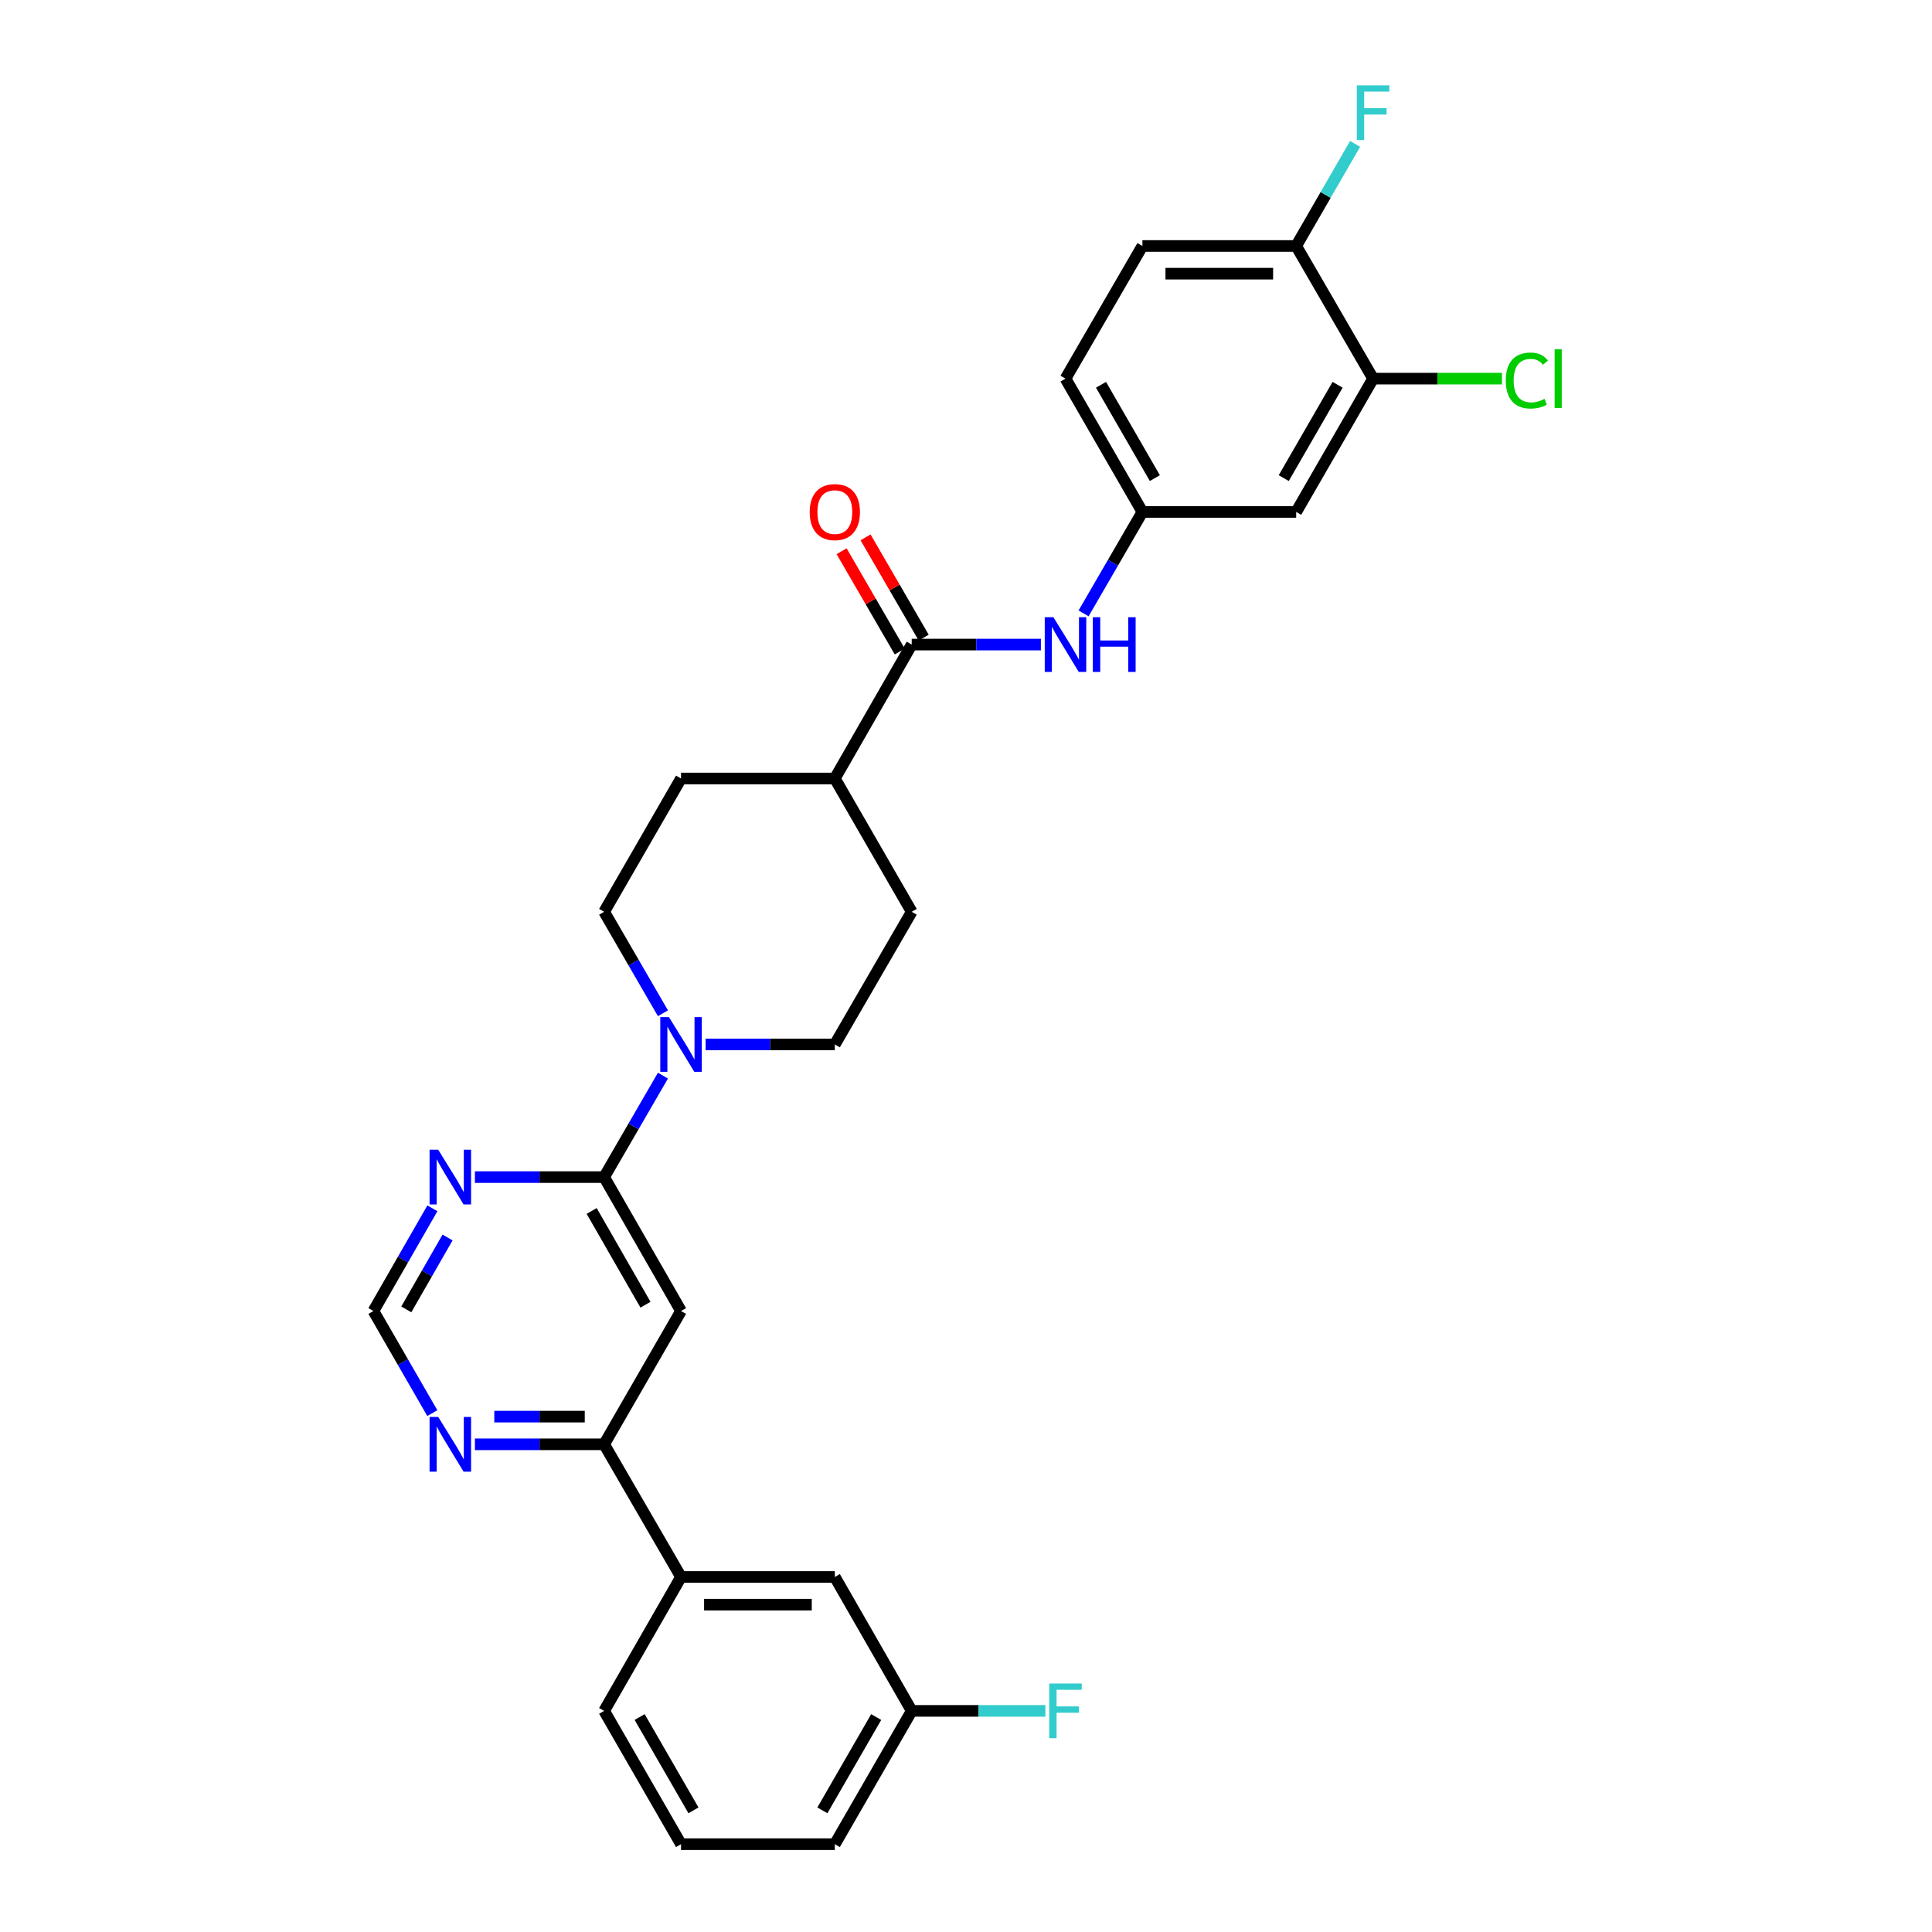 <?xml version='1.0' encoding='iso-8859-1'?>
<svg version='1.1' baseProfile='full'
              xmlns='http://www.w3.org/2000/svg'
                      xmlns:rdkit='http://www.rdkit.org/xml'
                      xmlns:xlink='http://www.w3.org/1999/xlink'
                  xml:space='preserve'
width='1000px' height='1000px' viewBox='0 0 1000 1000'>
<!-- END OF HEADER -->
<rect style='opacity:1.0;fill:#FFFFFF;stroke:none' width='1000' height='1000' x='0' y='0'> </rect>
<path class='bond-0' d='M 312.701,609.264 L 352.497,678.578' style='fill:none;fill-rule:evenodd;stroke:#000000;stroke-width:6px;stroke-linecap:butt;stroke-linejoin:miter;stroke-opacity:1' />
<path class='bond-0' d='M 306.243,626.796 L 334.1,675.316' style='fill:none;fill-rule:evenodd;stroke:#000000;stroke-width:6px;stroke-linecap:butt;stroke-linejoin:miter;stroke-opacity:1' />
<path class='bond-1' d='M 312.701,609.264 L 327.92,583.005' style='fill:none;fill-rule:evenodd;stroke:#000000;stroke-width:6px;stroke-linecap:butt;stroke-linejoin:miter;stroke-opacity:1' />
<path class='bond-1' d='M 327.92,583.005 L 343.14,556.747' style='fill:none;fill-rule:evenodd;stroke:#0000FF;stroke-width:6px;stroke-linecap:butt;stroke-linejoin:miter;stroke-opacity:1' />
<path class='bond-3' d='M 312.701,609.264 L 279.258,609.264' style='fill:none;fill-rule:evenodd;stroke:#000000;stroke-width:6px;stroke-linecap:butt;stroke-linejoin:miter;stroke-opacity:1' />
<path class='bond-3' d='M 279.258,609.264 L 245.816,609.264' style='fill:none;fill-rule:evenodd;stroke:#0000FF;stroke-width:6px;stroke-linecap:butt;stroke-linejoin:miter;stroke-opacity:1' />
<path class='bond-4' d='M 352.497,678.578 L 312.701,747.574' style='fill:none;fill-rule:evenodd;stroke:#000000;stroke-width:6px;stroke-linecap:butt;stroke-linejoin:miter;stroke-opacity:1' />
<path class='bond-14' d='M 343.14,524.459 L 327.92,498.2' style='fill:none;fill-rule:evenodd;stroke:#0000FF;stroke-width:6px;stroke-linecap:butt;stroke-linejoin:miter;stroke-opacity:1' />
<path class='bond-14' d='M 327.92,498.2 L 312.701,471.941' style='fill:none;fill-rule:evenodd;stroke:#000000;stroke-width:6px;stroke-linecap:butt;stroke-linejoin:miter;stroke-opacity:1' />
<path class='bond-15' d='M 365.227,540.603 L 398.665,540.603' style='fill:none;fill-rule:evenodd;stroke:#0000FF;stroke-width:6px;stroke-linecap:butt;stroke-linejoin:miter;stroke-opacity:1' />
<path class='bond-15' d='M 398.665,540.603 L 432.104,540.603' style='fill:none;fill-rule:evenodd;stroke:#000000;stroke-width:6px;stroke-linecap:butt;stroke-linejoin:miter;stroke-opacity:1' />
<path class='bond-2' d='M 471.9,333.631 L 432.104,402.953' style='fill:none;fill-rule:evenodd;stroke:#000000;stroke-width:6px;stroke-linecap:butt;stroke-linejoin:miter;stroke-opacity:1' />
<path class='bond-5' d='M 471.9,333.631 L 505.335,333.631' style='fill:none;fill-rule:evenodd;stroke:#000000;stroke-width:6px;stroke-linecap:butt;stroke-linejoin:miter;stroke-opacity:1' />
<path class='bond-5' d='M 505.335,333.631 L 538.769,333.631' style='fill:none;fill-rule:evenodd;stroke:#0000FF;stroke-width:6px;stroke-linecap:butt;stroke-linejoin:miter;stroke-opacity:1' />
<path class='bond-16' d='M 478.098,330.038 L 463.053,304.083' style='fill:none;fill-rule:evenodd;stroke:#000000;stroke-width:6px;stroke-linecap:butt;stroke-linejoin:miter;stroke-opacity:1' />
<path class='bond-16' d='M 463.053,304.083 L 448.008,278.128' style='fill:none;fill-rule:evenodd;stroke:#FF0000;stroke-width:6px;stroke-linecap:butt;stroke-linejoin:miter;stroke-opacity:1' />
<path class='bond-16' d='M 465.701,337.224 L 450.656,311.269' style='fill:none;fill-rule:evenodd;stroke:#000000;stroke-width:6px;stroke-linecap:butt;stroke-linejoin:miter;stroke-opacity:1' />
<path class='bond-16' d='M 450.656,311.269 L 435.611,285.315' style='fill:none;fill-rule:evenodd;stroke:#FF0000;stroke-width:6px;stroke-linecap:butt;stroke-linejoin:miter;stroke-opacity:1' />
<path class='bond-10' d='M 223.808,625.422 L 208.549,652' style='fill:none;fill-rule:evenodd;stroke:#0000FF;stroke-width:6px;stroke-linecap:butt;stroke-linejoin:miter;stroke-opacity:1' />
<path class='bond-10' d='M 208.549,652 L 193.29,678.578' style='fill:none;fill-rule:evenodd;stroke:#000000;stroke-width:6px;stroke-linecap:butt;stroke-linejoin:miter;stroke-opacity:1' />
<path class='bond-10' d='M 231.657,640.53 L 220.976,659.135' style='fill:none;fill-rule:evenodd;stroke:#0000FF;stroke-width:6px;stroke-linecap:butt;stroke-linejoin:miter;stroke-opacity:1' />
<path class='bond-10' d='M 220.976,659.135 L 210.294,677.74' style='fill:none;fill-rule:evenodd;stroke:#000000;stroke-width:6px;stroke-linecap:butt;stroke-linejoin:miter;stroke-opacity:1' />
<path class='bond-9' d='M 312.701,747.574 L 352.497,816.235' style='fill:none;fill-rule:evenodd;stroke:#000000;stroke-width:6px;stroke-linecap:butt;stroke-linejoin:miter;stroke-opacity:1' />
<path class='bond-29' d='M 312.701,747.574 L 279.258,747.574' style='fill:none;fill-rule:evenodd;stroke:#000000;stroke-width:6px;stroke-linecap:butt;stroke-linejoin:miter;stroke-opacity:1' />
<path class='bond-29' d='M 279.258,747.574 L 245.816,747.574' style='fill:none;fill-rule:evenodd;stroke:#0000FF;stroke-width:6px;stroke-linecap:butt;stroke-linejoin:miter;stroke-opacity:1' />
<path class='bond-29' d='M 302.668,733.245 L 279.258,733.245' style='fill:none;fill-rule:evenodd;stroke:#000000;stroke-width:6px;stroke-linecap:butt;stroke-linejoin:miter;stroke-opacity:1' />
<path class='bond-29' d='M 279.258,733.245 L 255.848,733.245' style='fill:none;fill-rule:evenodd;stroke:#0000FF;stroke-width:6px;stroke-linecap:butt;stroke-linejoin:miter;stroke-opacity:1' />
<path class='bond-11' d='M 560.861,317.487 L 576.086,291.232' style='fill:none;fill-rule:evenodd;stroke:#0000FF;stroke-width:6px;stroke-linecap:butt;stroke-linejoin:miter;stroke-opacity:1' />
<path class='bond-11' d='M 576.086,291.232 L 591.311,264.978' style='fill:none;fill-rule:evenodd;stroke:#000000;stroke-width:6px;stroke-linecap:butt;stroke-linejoin:miter;stroke-opacity:1' />
<path class='bond-6' d='M 710.714,195.982 L 670.902,264.978' style='fill:none;fill-rule:evenodd;stroke:#000000;stroke-width:6px;stroke-linecap:butt;stroke-linejoin:miter;stroke-opacity:1' />
<path class='bond-6' d='M 692.331,199.17 L 664.463,247.467' style='fill:none;fill-rule:evenodd;stroke:#000000;stroke-width:6px;stroke-linecap:butt;stroke-linejoin:miter;stroke-opacity:1' />
<path class='bond-21' d='M 710.714,195.982 L 744.059,195.982' style='fill:none;fill-rule:evenodd;stroke:#000000;stroke-width:6px;stroke-linecap:butt;stroke-linejoin:miter;stroke-opacity:1' />
<path class='bond-21' d='M 744.059,195.982 L 777.404,195.982' style='fill:none;fill-rule:evenodd;stroke:#00CC00;stroke-width:6px;stroke-linecap:butt;stroke-linejoin:miter;stroke-opacity:1' />
<path class='bond-32' d='M 710.714,195.982 L 670.902,127.321' style='fill:none;fill-rule:evenodd;stroke:#000000;stroke-width:6px;stroke-linecap:butt;stroke-linejoin:miter;stroke-opacity:1' />
<path class='bond-7' d='M 670.902,264.978 L 591.311,264.978' style='fill:none;fill-rule:evenodd;stroke:#000000;stroke-width:6px;stroke-linecap:butt;stroke-linejoin:miter;stroke-opacity:1' />
<path class='bond-8' d='M 223.77,731.423 L 208.53,705.001' style='fill:none;fill-rule:evenodd;stroke:#0000FF;stroke-width:6px;stroke-linecap:butt;stroke-linejoin:miter;stroke-opacity:1' />
<path class='bond-8' d='M 208.53,705.001 L 193.29,678.578' style='fill:none;fill-rule:evenodd;stroke:#000000;stroke-width:6px;stroke-linecap:butt;stroke-linejoin:miter;stroke-opacity:1' />
<path class='bond-17' d='M 352.497,816.235 L 432.104,816.235' style='fill:none;fill-rule:evenodd;stroke:#000000;stroke-width:6px;stroke-linecap:butt;stroke-linejoin:miter;stroke-opacity:1' />
<path class='bond-17' d='M 364.438,830.565 L 420.163,830.565' style='fill:none;fill-rule:evenodd;stroke:#000000;stroke-width:6px;stroke-linecap:butt;stroke-linejoin:miter;stroke-opacity:1' />
<path class='bond-26' d='M 352.497,816.235 L 312.701,885.55' style='fill:none;fill-rule:evenodd;stroke:#000000;stroke-width:6px;stroke-linecap:butt;stroke-linejoin:miter;stroke-opacity:1' />
<path class='bond-23' d='M 591.311,264.978 L 551.499,195.982' style='fill:none;fill-rule:evenodd;stroke:#000000;stroke-width:6px;stroke-linecap:butt;stroke-linejoin:miter;stroke-opacity:1' />
<path class='bond-23' d='M 597.751,247.467 L 569.882,199.17' style='fill:none;fill-rule:evenodd;stroke:#000000;stroke-width:6px;stroke-linecap:butt;stroke-linejoin:miter;stroke-opacity:1' />
<path class='bond-12' d='M 432.104,402.953 L 471.9,471.941' style='fill:none;fill-rule:evenodd;stroke:#000000;stroke-width:6px;stroke-linecap:butt;stroke-linejoin:miter;stroke-opacity:1' />
<path class='bond-30' d='M 432.104,402.953 L 352.497,402.953' style='fill:none;fill-rule:evenodd;stroke:#000000;stroke-width:6px;stroke-linecap:butt;stroke-linejoin:miter;stroke-opacity:1' />
<path class='bond-13' d='M 670.902,127.321 L 591.311,127.321' style='fill:none;fill-rule:evenodd;stroke:#000000;stroke-width:6px;stroke-linecap:butt;stroke-linejoin:miter;stroke-opacity:1' />
<path class='bond-13' d='M 658.964,141.65 L 603.25,141.65' style='fill:none;fill-rule:evenodd;stroke:#000000;stroke-width:6px;stroke-linecap:butt;stroke-linejoin:miter;stroke-opacity:1' />
<path class='bond-24' d='M 670.902,127.321 L 686.148,100.898' style='fill:none;fill-rule:evenodd;stroke:#000000;stroke-width:6px;stroke-linecap:butt;stroke-linejoin:miter;stroke-opacity:1' />
<path class='bond-24' d='M 686.148,100.898 L 701.395,74.476' style='fill:none;fill-rule:evenodd;stroke:#33CCCC;stroke-width:6px;stroke-linecap:butt;stroke-linejoin:miter;stroke-opacity:1' />
<path class='bond-18' d='M 312.701,471.941 L 352.497,402.953' style='fill:none;fill-rule:evenodd;stroke:#000000;stroke-width:6px;stroke-linecap:butt;stroke-linejoin:miter;stroke-opacity:1' />
<path class='bond-19' d='M 432.104,540.603 L 471.9,471.941' style='fill:none;fill-rule:evenodd;stroke:#000000;stroke-width:6px;stroke-linecap:butt;stroke-linejoin:miter;stroke-opacity:1' />
<path class='bond-22' d='M 432.104,816.235 L 471.9,885.55' style='fill:none;fill-rule:evenodd;stroke:#000000;stroke-width:6px;stroke-linecap:butt;stroke-linejoin:miter;stroke-opacity:1' />
<path class='bond-20' d='M 591.311,127.321 L 551.499,195.982' style='fill:none;fill-rule:evenodd;stroke:#000000;stroke-width:6px;stroke-linecap:butt;stroke-linejoin:miter;stroke-opacity:1' />
<path class='bond-25' d='M 471.9,885.55 L 506.495,885.55' style='fill:none;fill-rule:evenodd;stroke:#000000;stroke-width:6px;stroke-linecap:butt;stroke-linejoin:miter;stroke-opacity:1' />
<path class='bond-25' d='M 506.495,885.55 L 541.089,885.55' style='fill:none;fill-rule:evenodd;stroke:#33CCCC;stroke-width:6px;stroke-linecap:butt;stroke-linejoin:miter;stroke-opacity:1' />
<path class='bond-31' d='M 471.9,885.55 L 432.104,954.545' style='fill:none;fill-rule:evenodd;stroke:#000000;stroke-width:6px;stroke-linecap:butt;stroke-linejoin:miter;stroke-opacity:1' />
<path class='bond-31' d='M 453.518,888.74 L 425.661,937.037' style='fill:none;fill-rule:evenodd;stroke:#000000;stroke-width:6px;stroke-linecap:butt;stroke-linejoin:miter;stroke-opacity:1' />
<path class='bond-27' d='M 312.701,885.55 L 352.497,954.545' style='fill:none;fill-rule:evenodd;stroke:#000000;stroke-width:6px;stroke-linecap:butt;stroke-linejoin:miter;stroke-opacity:1' />
<path class='bond-27' d='M 331.083,888.74 L 358.94,937.037' style='fill:none;fill-rule:evenodd;stroke:#000000;stroke-width:6px;stroke-linecap:butt;stroke-linejoin:miter;stroke-opacity:1' />
<path class='bond-28' d='M 352.497,954.545 L 432.104,954.545' style='fill:none;fill-rule:evenodd;stroke:#000000;stroke-width:6px;stroke-linecap:butt;stroke-linejoin:miter;stroke-opacity:1' />
<path  class='atom-2' d='M 346.237 526.443
L 355.517 541.443
Q 356.437 542.923, 357.917 545.603
Q 359.397 548.283, 359.477 548.443
L 359.477 526.443
L 363.237 526.443
L 363.237 554.763
L 359.357 554.763
L 349.397 538.363
Q 348.237 536.443, 346.997 534.243
Q 345.797 532.043, 345.437 531.363
L 345.437 554.763
L 341.757 554.763
L 341.757 526.443
L 346.237 526.443
' fill='#0000FF'/>
<path  class='atom-4' d='M 226.825 595.104
L 236.105 610.104
Q 237.025 611.584, 238.505 614.264
Q 239.985 616.944, 240.065 617.104
L 240.065 595.104
L 243.825 595.104
L 243.825 623.424
L 239.945 623.424
L 229.985 607.024
Q 228.825 605.104, 227.585 602.904
Q 226.385 600.704, 226.025 600.024
L 226.025 623.424
L 222.345 623.424
L 222.345 595.104
L 226.825 595.104
' fill='#0000FF'/>
<path  class='atom-6' d='M 545.239 319.471
L 554.519 334.471
Q 555.439 335.951, 556.919 338.631
Q 558.399 341.311, 558.479 341.471
L 558.479 319.471
L 562.239 319.471
L 562.239 347.791
L 558.359 347.791
L 548.399 331.391
Q 547.239 329.471, 545.999 327.271
Q 544.799 325.071, 544.439 324.391
L 544.439 347.791
L 540.759 347.791
L 540.759 319.471
L 545.239 319.471
' fill='#0000FF'/>
<path  class='atom-6' d='M 565.639 319.471
L 569.479 319.471
L 569.479 331.511
L 583.959 331.511
L 583.959 319.471
L 587.799 319.471
L 587.799 347.791
L 583.959 347.791
L 583.959 334.711
L 569.479 334.711
L 569.479 347.791
L 565.639 347.791
L 565.639 319.471
' fill='#0000FF'/>
<path  class='atom-9' d='M 226.825 733.414
L 236.105 748.414
Q 237.025 749.894, 238.505 752.574
Q 239.985 755.254, 240.065 755.414
L 240.065 733.414
L 243.825 733.414
L 243.825 761.734
L 239.945 761.734
L 229.985 745.334
Q 228.825 743.414, 227.585 741.214
Q 226.385 739.014, 226.025 738.334
L 226.025 761.734
L 222.345 761.734
L 222.345 733.414
L 226.825 733.414
' fill='#0000FF'/>
<path  class='atom-17' d='M 419.104 265.058
Q 419.104 258.258, 422.464 254.458
Q 425.824 250.658, 432.104 250.658
Q 438.384 250.658, 441.744 254.458
Q 445.104 258.258, 445.104 265.058
Q 445.104 271.938, 441.704 275.858
Q 438.304 279.738, 432.104 279.738
Q 425.864 279.738, 422.464 275.858
Q 419.104 271.978, 419.104 265.058
M 432.104 276.538
Q 436.424 276.538, 438.744 273.658
Q 441.104 270.738, 441.104 265.058
Q 441.104 259.498, 438.744 256.698
Q 436.424 253.858, 432.104 253.858
Q 427.784 253.858, 425.424 256.658
Q 423.104 259.458, 423.104 265.058
Q 423.104 270.778, 425.424 273.658
Q 427.784 276.538, 432.104 276.538
' fill='#FF0000'/>
<path  class='atom-22' d='M 779.394 196.962
Q 779.394 189.922, 782.674 186.242
Q 785.994 182.522, 792.274 182.522
Q 798.114 182.522, 801.234 186.642
L 798.594 188.802
Q 796.314 185.802, 792.274 185.802
Q 787.994 185.802, 785.714 188.682
Q 783.474 191.522, 783.474 196.962
Q 783.474 202.562, 785.794 205.442
Q 788.154 208.322, 792.714 208.322
Q 795.834 208.322, 799.474 206.442
L 800.594 209.442
Q 799.114 210.402, 796.874 210.962
Q 794.634 211.522, 792.154 211.522
Q 785.994 211.522, 782.674 207.762
Q 779.394 204.002, 779.394 196.962
' fill='#00CC00'/>
<path  class='atom-22' d='M 804.674 180.802
L 808.354 180.802
L 808.354 211.162
L 804.674 211.162
L 804.674 180.802
' fill='#00CC00'/>
<path  class='atom-25' d='M 702.294 44.165
L 719.134 44.165
L 719.134 47.405
L 706.094 47.405
L 706.094 56.005
L 717.694 56.005
L 717.694 59.285
L 706.094 59.285
L 706.094 72.485
L 702.294 72.485
L 702.294 44.165
' fill='#33CCCC'/>
<path  class='atom-26' d='M 543.079 871.39
L 559.919 871.39
L 559.919 874.63
L 546.879 874.63
L 546.879 883.23
L 558.479 883.23
L 558.479 886.51
L 546.879 886.51
L 546.879 899.71
L 543.079 899.71
L 543.079 871.39
' fill='#33CCCC'/>
</svg>

